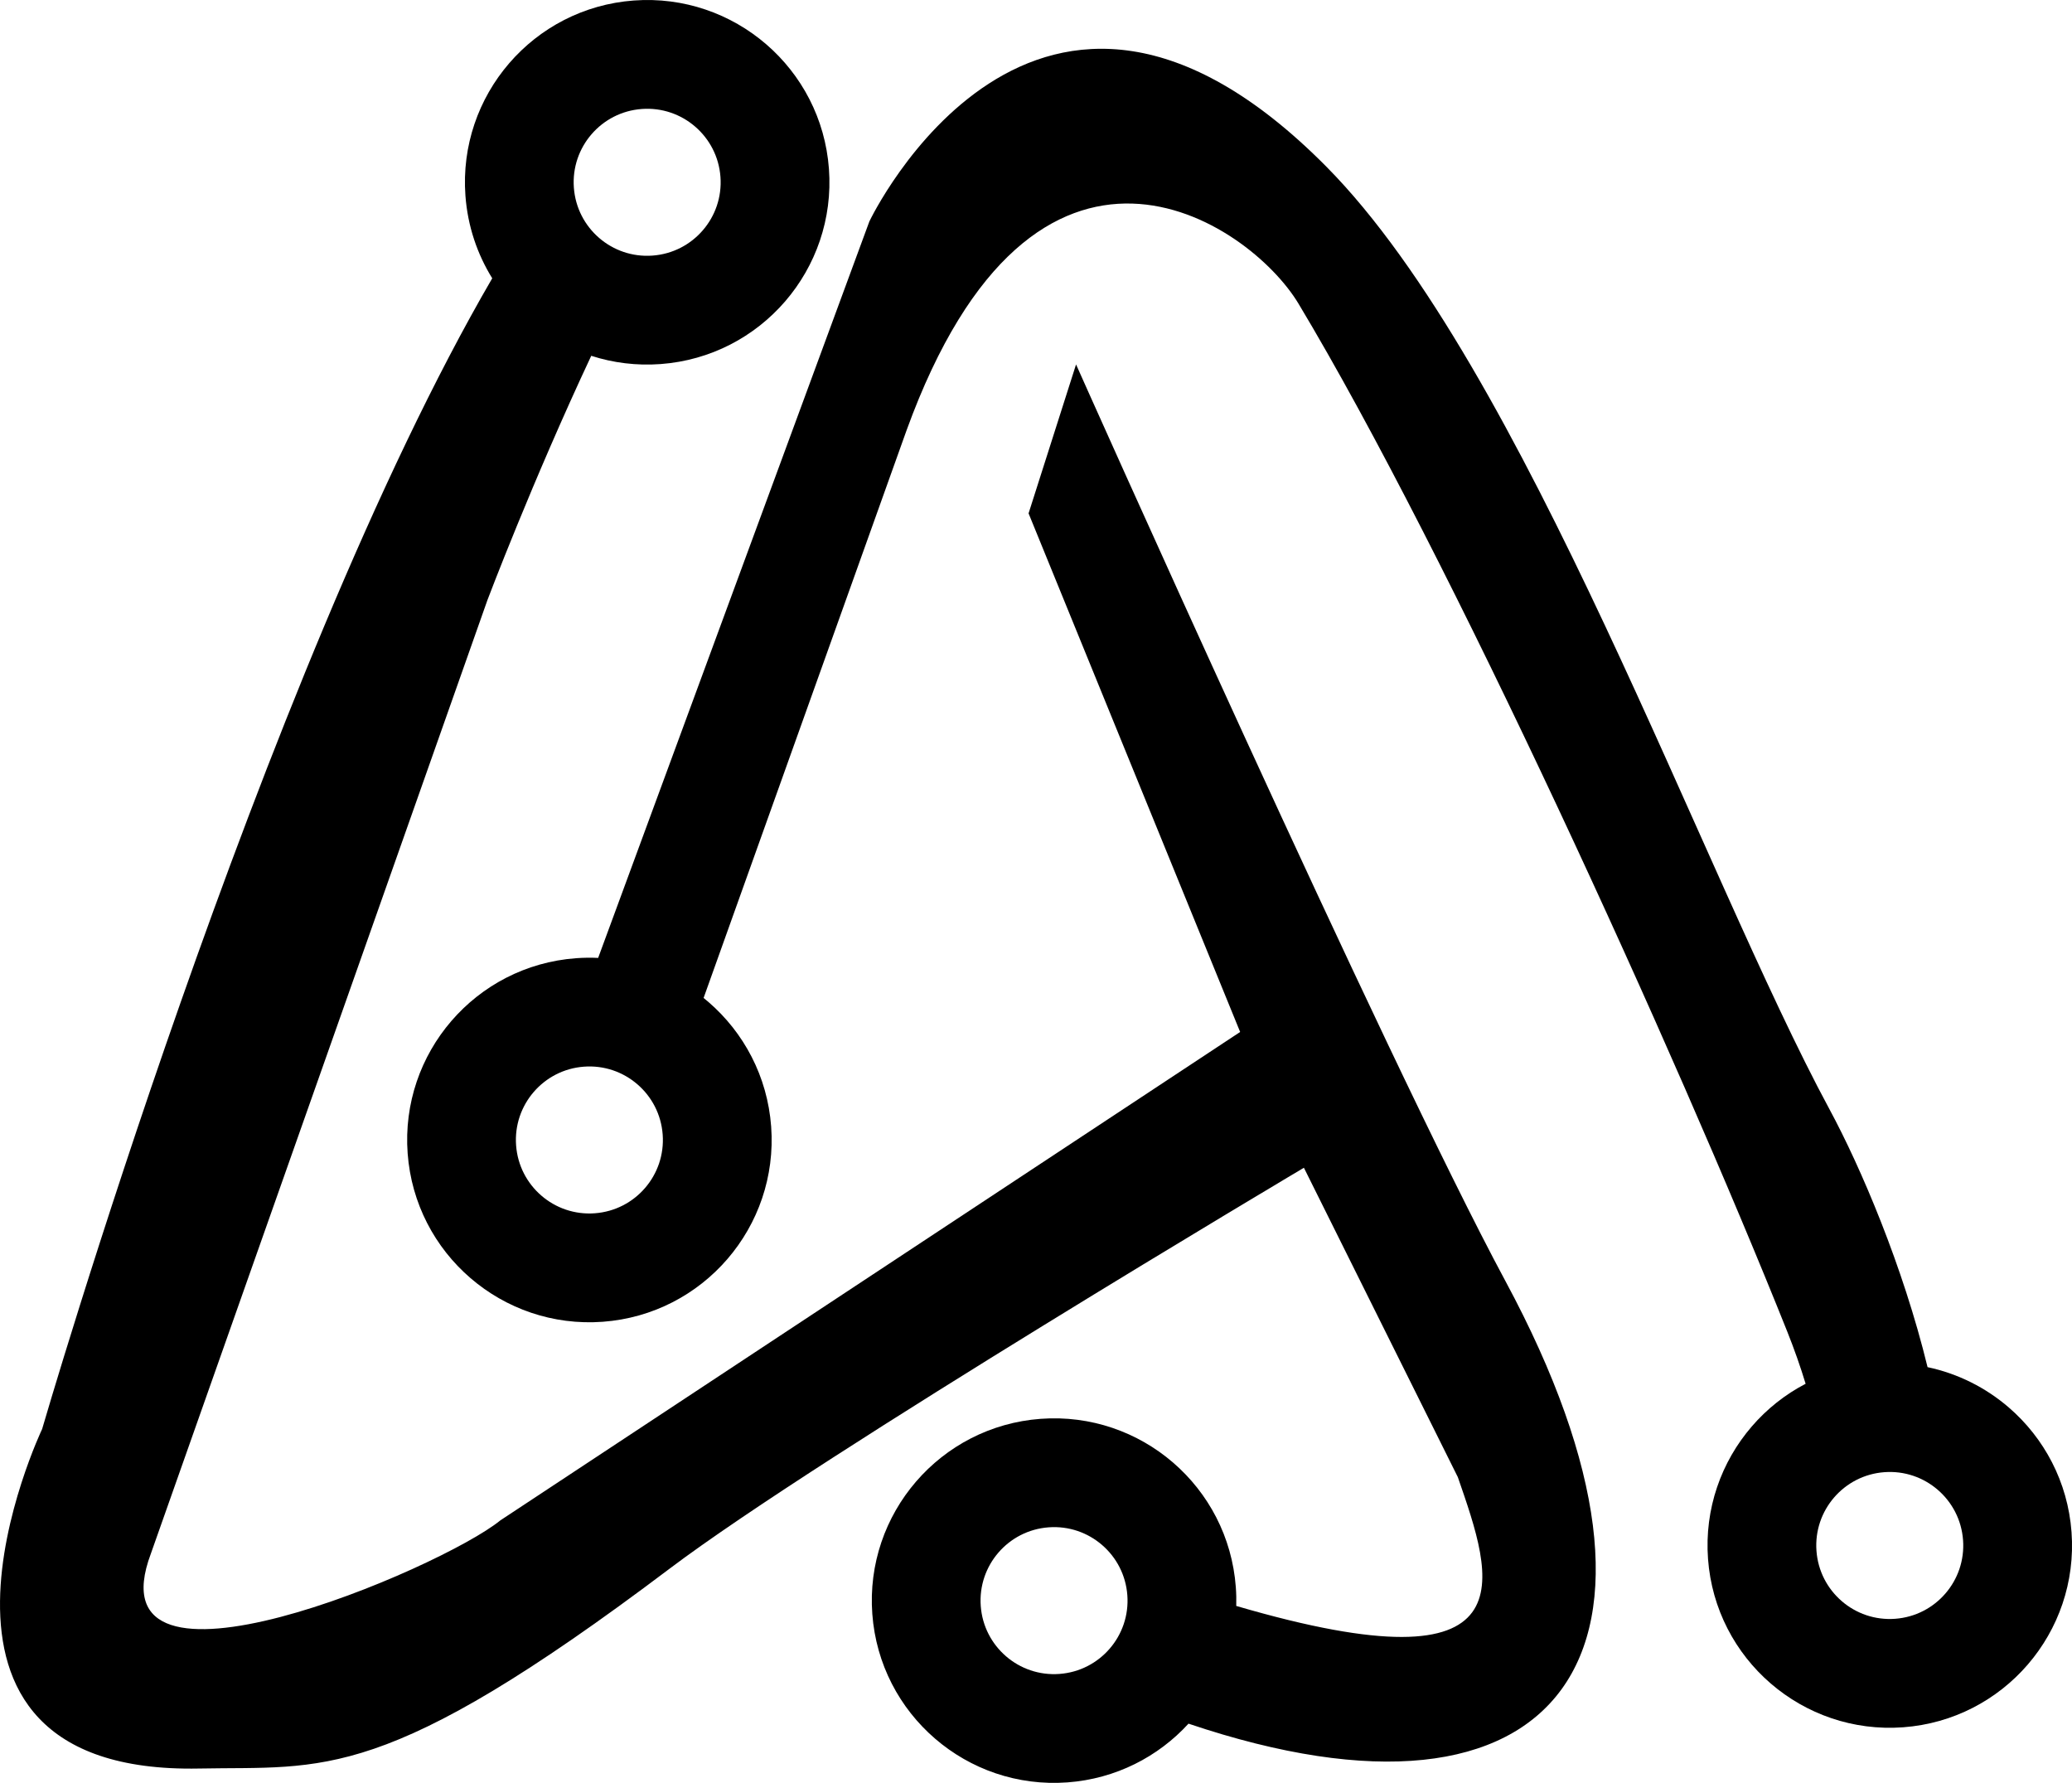 <?xml version="1.0" encoding="UTF-8" standalone="no"?><svg xmlns="http://www.w3.org/2000/svg" clip-rule="evenodd" fill="#000000" fill-rule="evenodd" height="947.22" image-rendering="optimizeQuality" shape-rendering="geometricPrecision" text-rendering="geometricPrecision" viewBox="0 0 1100.97 947.22" width="1100.97"><g><path d="M80.16 825.43l178.85 -506.65c0,0 23.77,-62.88 55.15,-129.75 11.56,3.73 24.01,5.34 36.87,4.39 26.66,-1.97 50.01,-14.57 66.19,-33.34 16.18,-18.77 25.21,-43.71 23.24,-70.38 -1.97,-26.66 -14.57,-50.01 -33.34,-66.19 -18.77,-16.18 -43.71,-25.21 -70.38,-23.24 -26.66,1.97 -50.01,14.57 -66.19,33.34 -16.18,18.77 -25.21,43.71 -23.24,70.38 1.19,16.12 6.27,31.02 14.24,43.86 -122.58,210.52 -239.17,611.39 -239.17,611.39 0,0 -87.44,183.69 83.37,180.35 66.8,-1.31 97.73,8.75 250.15,-106.26 80.1,-60.44 336.94,-212.92 336.94,-212.92l81.79 164.37c18.63,53.86 40.92,114.87 -117.74,68.43 0.09,-3.29 0.02,-6.62 -0.23,-9.98 -1.97,-26.66 -14.57,-50.01 -33.34,-66.19 -18.77,-16.18 -43.71,-25.21 -70.38,-23.24 -26.66,1.97 -50.01,14.57 -66.19,33.34 -16.18,18.77 -25.21,43.71 -23.24,70.38 1.97,26.66 14.57,50.01 33.34,66.19 18.77,16.19 43.71,25.21 70.38,23.24 25.64,-1.9 48.2,-13.61 64.29,-31.2 197.57,66.65 274.97,-37.17 168.45,-235.04 -64.08,-119.02 -228.2,-487.09 -228.2,-487.09l-25.23 79.12 112.42 275.53 -393.15 259.52c-31.15,25.47 -218.61,105.46 -185.64,17.62zm454.41 54.53c-7.57,-6.52 -12.65,-15.94 -13.44,-26.7 -0.8,-10.76 2.84,-20.82 9.37,-28.38 6.52,-7.57 15.94,-12.65 26.7,-13.44 10.76,-0.8 20.82,2.84 28.38,9.37 7.57,6.52 12.65,15.94 13.44,26.7 0.8,10.76 -2.84,20.82 -9.37,28.38 -6.52,7.57 -15.94,12.65 -26.7,13.44 -10.76,0.8 -20.82,-2.84 -28.38,-9.37zm-161.12 -757.61c-6.52,7.57 -15.94,12.65 -26.7,13.44 -10.76,0.8 -20.82,-2.84 -28.38,-9.37 -7.57,-6.52 -12.65,-15.94 -13.44,-26.7 -0.8,-10.76 2.84,-20.82 9.37,-28.38 6.52,-7.57 15.94,-12.65 26.7,-13.44 10.76,-0.8 20.82,2.84 28.38,9.37 7.57,6.52 12.65,15.94 13.44,26.7 0.8,10.76 -2.84,20.82 -9.37,28.38z" fill="#000000"/><path d="M462.03 117.41l-144.2 391.51c-3.88,-0.18 -7.82,-0.13 -11.79,0.16 -26.66,1.97 -50.01,14.57 -66.19,33.34 -16.18,18.77 -25.21,43.71 -23.24,70.38 1.97,26.66 14.57,50.01 33.34,66.19 18.77,16.18 43.71,25.21 70.38,23.24 26.66,-1.97 50.01,-14.57 66.19,-33.34 16.18,-18.77 25.21,-43.71 23.24,-70.38 -1.97,-26.66 -14.57,-50.01 -33.34,-66.19 -0.84,-0.73 -1.69,-1.44 -2.56,-2.13l107.85 -301.57c68.27,-187.93 182.1,-110.87 208.25,-67.3 80,133.27 200.15,397.07 259.7,546.1 3.8,9.52 7.04,18.78 9.77,27.75 -10.97,5.71 -20.66,13.45 -28.62,22.69 -16.18,18.77 -25.21,43.71 -23.24,70.38 1.97,26.66 14.57,50.01 33.34,66.19 18.77,16.18 43.71,25.21 70.38,23.24 26.66,-1.97 50.01,-14.57 66.19,-33.34 16.18,-18.77 25.21,-43.71 23.24,-70.38 -1.97,-26.66 -14.57,-50.01 -33.34,-66.19 -12.19,-10.51 -26.98,-18 -43.16,-21.42 -13.05,-53.55 -35.39,-106.02 -52.11,-137 -67.41,-124.87 -161.97,-394.38 -267.3,-500.76 -154.67,-156.21 -242.76,28.85 -242.76,28.85zm-151.73 449.29c10.76,-0.8 20.82,2.84 28.38,9.37 7.57,6.52 12.65,15.94 13.44,26.7 0.8,10.76 -2.84,20.82 -9.37,28.38 -6.52,7.57 -15.94,12.65 -26.7,13.44 -10.76,0.8 -20.82,-2.84 -28.38,-9.37 -7.57,-6.52 -12.65,-15.94 -13.44,-26.7 -0.8,-10.76 2.84,-20.82 9.37,-28.38 6.52,-7.57 15.94,-12.65 26.7,-13.44zm668.33 283.96c-7.57,-6.52 -12.65,-15.94 -13.44,-26.7 -0.8,-10.76 2.84,-20.82 9.37,-28.38 6.52,-7.57 15.94,-12.65 26.7,-13.44 10.76,-0.8 20.82,2.84 28.38,9.37 7.57,6.52 12.65,15.94 13.44,26.7 0.8,10.76 -2.84,20.82 -9.37,28.38 -6.52,7.57 -15.94,12.65 -26.7,13.44 -10.76,0.8 -20.82,-2.84 -28.38,-9.37z" fill="#000000"/></g></svg>